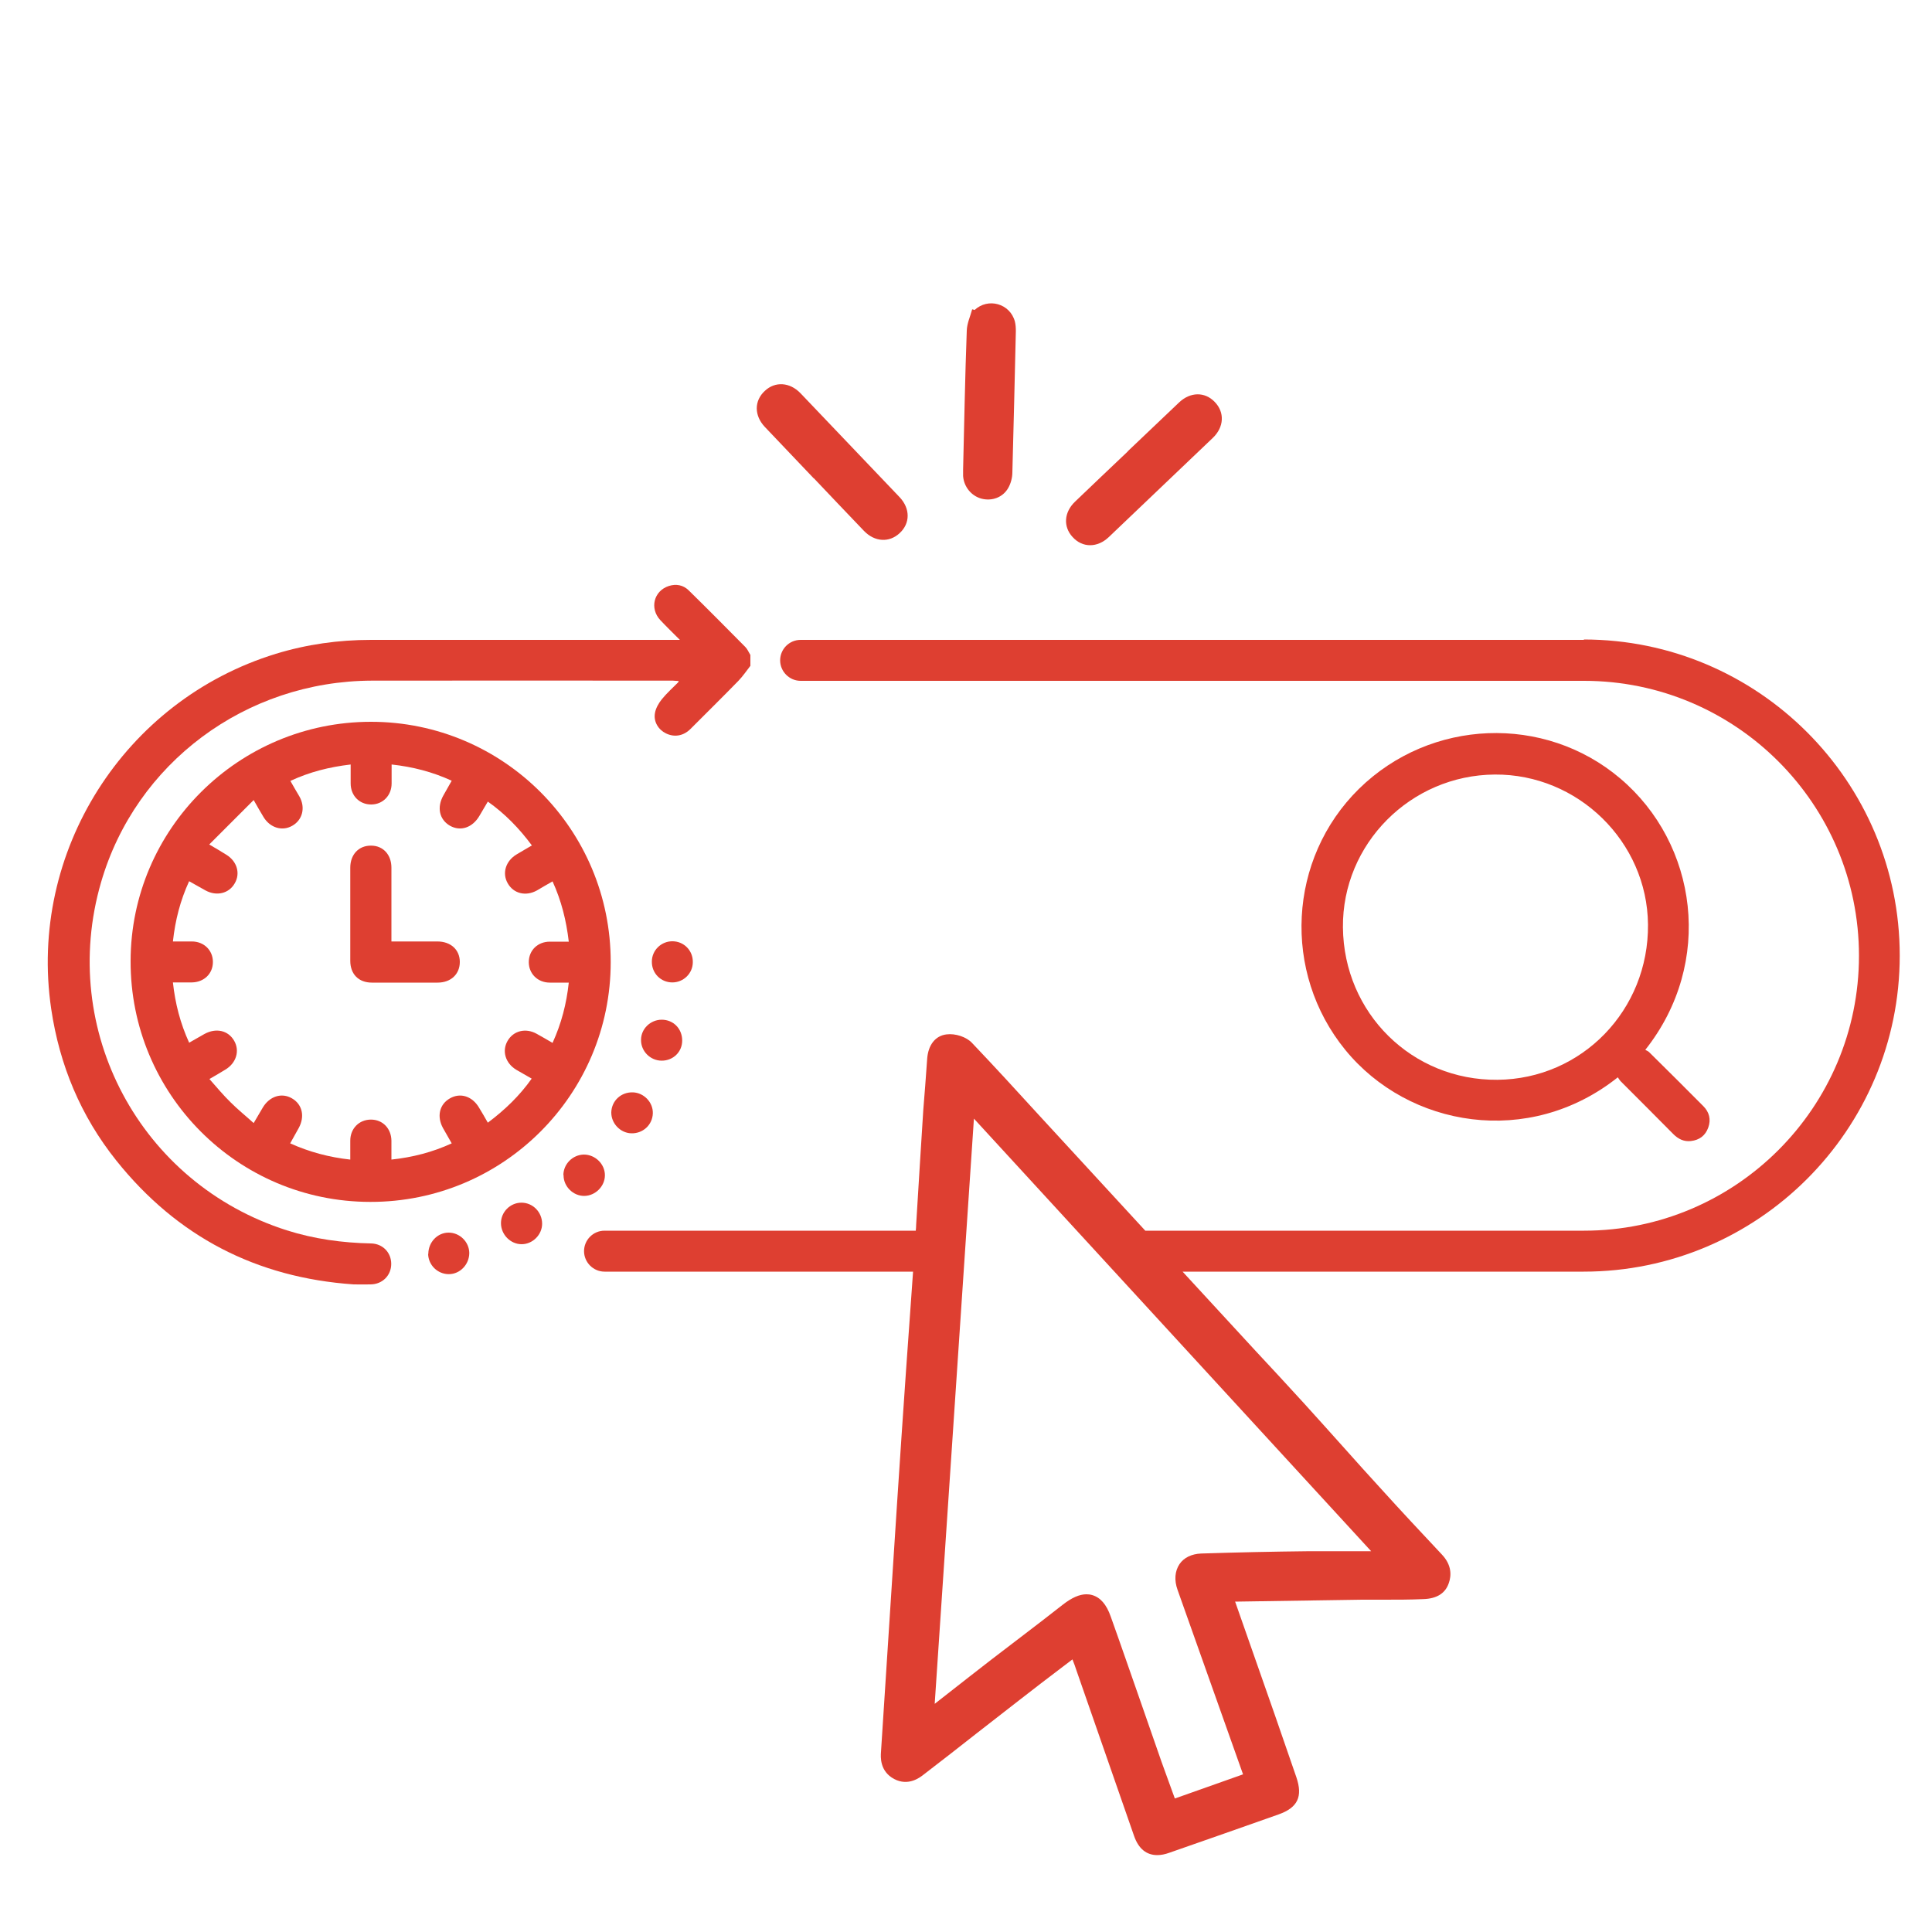 <?xml version="1.0" encoding="UTF-8"?>
<svg xmlns="http://www.w3.org/2000/svg" id="a" width="100" height="100" viewBox="0 0 100 100">
  <path d="M38.85,34.45c-.21.27-.4.55-.63.79-.82.84-1.65,1.66-2.48,2.49-.37.37-.84.44-1.27.23-.39-.19-.65-.6-.57-1.05.04-.25.19-.51.35-.71.26-.32.57-.6.86-.89,0,0,0-.02.02-.06-.11,0-.21-.02-.3-.02-5.19,0-10.39-.01-15.58,0-6.54.02-12.23,4.27-14.02,10.44-2.22,7.64,2.02,15.59,9.61,18.01,1.42.45,2.88.65,4.36.68.61.01,1.05.47,1.05,1.06,0,.59-.45,1.05-1.06,1.06-.3,0-.59.01-.89,0-5.03-.35-9.13-2.47-12.28-6.41-1.84-2.3-2.94-4.94-3.37-7.85-1.2-8.12,3.77-15.97,11.63-18.38,1.6-.49,3.25-.72,4.92-.72,5.17,0,10.34,0,15.51,0,.13,0,.26,0,.48,0-.38-.38-.7-.69-1.01-1.02-.57-.61-.34-1.52.44-1.77.38-.12.74-.05,1.02.22.99.97,1.96,1.95,2.94,2.94.11.11.17.27.26.41v.57Z" fill="#de3f31" stroke-width="0"></path>
  <path d="M19.2,37.36c6.86,0,12.42,5.57,12.41,12.44,0,6.86-5.57,12.42-12.44,12.41-6.87,0-12.43-5.58-12.41-12.47.01-6.83,5.59-12.38,12.44-12.38ZM9.79,45.61c-.46,1-.72,2.02-.84,3.12.34,0,.66,0,.98,0,.63,0,1.09.46,1.09,1.06,0,.61-.46,1.05-1.09,1.06-.32,0-.63,0-.98,0,.12,1.1.38,2.11.84,3.12.28-.16.53-.3.79-.45.6-.33,1.23-.19,1.54.35.3.52.11,1.15-.45,1.49-.26.16-.52.31-.83.49.38.43.72.84,1.1,1.21.37.37.77.69,1.19,1.07.17-.29.32-.55.47-.8.35-.59.98-.79,1.51-.48.54.31.68.94.35,1.54-.14.26-.29.51-.44.79,1,.45,2.02.72,3.11.84,0-.34,0-.66,0-.98,0-.63.46-1.09,1.07-1.09.61,0,1.05.46,1.06,1.09,0,.32,0,.63,0,.98,1.1-.12,2.12-.38,3.12-.84-.16-.28-.3-.53-.45-.79-.33-.6-.19-1.23.36-1.54.54-.31,1.16-.11,1.51.49.15.25.3.5.45.77.88-.66,1.64-1.39,2.27-2.28-.29-.17-.54-.31-.8-.46-.56-.34-.75-.97-.45-1.49.3-.53.94-.69,1.51-.37.27.15.53.3.82.47.46-1.01.72-2.02.84-3.12-.34,0-.66,0-.98,0-.63,0-1.09-.46-1.09-1.06,0-.61.46-1.06,1.09-1.06.32,0,.63,0,.98,0-.13-1.1-.38-2.11-.84-3.12-.29.16-.55.32-.81.47-.58.32-1.21.16-1.51-.37-.3-.52-.11-1.15.45-1.49.26-.16.53-.31.8-.47-.66-.89-1.39-1.64-2.28-2.27-.16.27-.29.5-.43.73-.36.62-.98.83-1.53.52-.55-.32-.69-.95-.34-1.57.14-.24.28-.49.43-.76-1-.46-2.02-.72-3.11-.84,0,.34,0,.66,0,.98,0,.63-.46,1.09-1.06,1.09-.61,0-1.06-.46-1.06-1.09,0-.32,0-.63,0-.98-1.1.13-2.11.38-3.12.85.16.29.32.55.47.81.32.57.16,1.21-.37,1.51-.52.3-1.15.11-1.49-.45-.16-.26-.31-.53-.51-.88-.78.78-1.52,1.52-2.3,2.3.36.21.63.37.9.54.54.34.72.96.42,1.47-.3.53-.94.68-1.51.37-.27-.15-.53-.3-.82-.46Z" fill="#de3f31" stroke-width="0"></path>
  <path d="M34.25,54.9c-.59,0-1.08-.49-1.07-1.08,0-.57.49-1.04,1.07-1.04.6,0,1.06.46,1.06,1.08,0,.59-.47,1.04-1.06,1.04Z" fill="#de3f31" stroke-width="0"></path>
  <path d="M32.76,56.54c.57.02,1.05.52,1.03,1.09-.02.6-.52,1.05-1.12,1.03-.57-.02-1.04-.52-1.03-1.09.02-.6.51-1.05,1.12-1.03Z" fill="#de3f31" stroke-width="0"></path>
  <path d="M22.17,64.9c0-.6.47-1.1,1.05-1.1.58,0,1.06.48,1.07,1.05,0,.6-.48,1.1-1.06,1.1-.58,0-1.06-.47-1.07-1.05Z" fill="#de3f31" stroke-width="0"></path>
  <path d="M34.8,50.85c-.6,0-1.07-.48-1.06-1.08,0-.58.48-1.05,1.06-1.05.6,0,1.07.48,1.06,1.08,0,.58-.48,1.05-1.06,1.05Z" fill="#de3f31" stroke-width="0"></path>
  <path d="M29.16,60.83c0-.58.48-1.06,1.06-1.07.59,0,1.09.49,1.09,1.07,0,.57-.49,1.06-1.06,1.07-.58.01-1.09-.49-1.08-1.08Z" fill="#de3f31" stroke-width="0"></path>
  <path d="M25.93,63.31c0-.58.48-1.06,1.06-1.06.59,0,1.07.49,1.07,1.09,0,.57-.49,1.06-1.06,1.06-.58,0-1.07-.5-1.07-1.09Z" fill="#de3f31" stroke-width="0"></path>
  <path d="M20.25,48.73c.83,0,1.61,0,2.39,0,.69,0,1.16.43,1.16,1.06,0,.63-.46,1.07-1.15,1.07-1.13,0-2.27,0-3.4,0-.69,0-1.12-.44-1.12-1.13,0-1.61,0-3.21,0-4.82,0-.68.44-1.15,1.08-1.14.62,0,1.05.47,1.05,1.14,0,1.26,0,2.53,0,3.83Z" fill="#de3f31" stroke-width="0"></path>
  <path d="M83.74,55.76c-4.6,3.66-10.83,2.6-14.11-1.42-3.27-4.01-2.97-9.89.71-13.51,3.71-3.64,9.6-3.86,13.52-.54,4,3.38,4.88,9.53,1.3,14.05.07.04.16.07.22.14.93.92,1.86,1.84,2.78,2.77.31.31.41.69.26,1.11-.15.42-.46.65-.9.7-.36.04-.65-.1-.91-.36-.9-.91-1.81-1.82-2.72-2.73-.06-.06-.11-.15-.16-.22ZM69.51,48c.04,4.44,3.58,7.93,8,7.89,4.37-.04,7.83-3.61,7.79-8.04-.04-4.28-3.62-7.79-7.93-7.76-4.36.03-7.9,3.59-7.86,7.91Z" fill="#de3f31" stroke-width="0"></path>
  <path d="M81.99,33.12h-40.55c-.59,0-1.06.48-1.06,1.06s.48,1.06,1.06,1.06h40.55c7.85,0,14.23,6.38,14.23,14.23s-6.38,14.23-14.23,14.23h-22.71l-5.55-6.03c-1.13-1.24-2.26-2.47-3.42-3.69-.29-.31-.86-.5-1.32-.44-.58.07-.95.55-1,1.27-.03.46-.07.91-.1,1.37-.03.42-.07.84-.1,1.26-.06.9-.11,1.8-.17,2.7-.07,1.08-.13,2.17-.2,3.25,0,.1-.01.21-.02.31h-16.11c-.59,0-1.06.48-1.06,1.06s.48,1.06,1.06,1.06h15.97c-.05.7-.1,1.41-.15,2.11l-.21,2.95c-.16,2.32-.32,4.64-.47,6.96l-.83,12.84c-.02.25-.07,1,.68,1.4.74.39,1.34-.08,1.53-.23.92-.71,1.84-1.42,2.75-2.14l2.21-1.72c.74-.58,1.49-1.15,2.24-1.72l.5-.38c.08.2.15.39.21.58l2.98,8.56c.23.66.64.99,1.2.99.19,0,.4-.04.62-.12,1.89-.66,3.78-1.32,5.67-1.99.98-.35,1.25-.92.91-1.92-.37-1.08-.75-2.16-1.12-3.24l-2.05-5.85c2.19-.03,4.38-.07,6.57-.1.38,0,.76,0,1.15,0,.67,0,1.34,0,2.01-.03.71-.02,1.15-.3,1.33-.83.13-.37.17-.92-.36-1.48-1.05-1.12-2.1-2.24-3.13-3.38-.65-.71-1.3-1.43-1.94-2.15-.69-.77-1.38-1.54-2.07-2.3-.84-.92-1.69-1.84-2.54-2.75l-3.74-4.06h20.76c9.02,0,16.36-7.34,16.36-16.36s-7.34-16.36-16.36-16.36ZM70.96,80.29h-.33c-.96,0-1.92,0-2.87,0-1.87.02-3.73.06-5.59.12-.49.02-.89.21-1.12.55-.24.36-.28.83-.1,1.33l3.39,9.55-3.53,1.25-.11-.3c-.19-.53-.39-1.07-.58-1.6l-1.1-3.16c-.51-1.45-1.01-2.91-1.53-4.36-.22-.63-.54-.99-.96-1.11-.1-.03-.2-.04-.3-.04-.36,0-.76.18-1.21.53-.72.57-1.46,1.13-2.19,1.69-.51.39-1.02.78-1.53,1.17-.75.58-1.49,1.16-2.23,1.74l-.69.54,2.03-30.29,20.56,22.39Z" fill="#de3f31" stroke-width="0"></path>
  <path d="M50.44,16.05c.7-.66,1.84-.34,2.09.59.04.16.05.33.05.5-.06,2.44-.11,4.88-.18,7.31,0,.27-.08.57-.21.8-.28.5-.85.7-1.39.56-.52-.14-.91-.61-.95-1.17,0-.11,0-.23,0-.34.06-2.4.1-4.79.19-7.19.01-.37.18-.73.28-1.1l.12.03Z" fill="#de3f31" stroke-width="0"></path>
  <path d="M58.37,23.36c.89-.84,1.77-1.69,2.66-2.53.58-.55,1.33-.56,1.84-.03.53.54.49,1.31-.1,1.87-1.79,1.71-3.59,3.42-5.38,5.13-.59.56-1.36.56-1.87,0-.5-.54-.45-1.29.13-1.84.91-.87,1.81-1.73,2.72-2.59Z" fill="#de3f31" stroke-width="0"></path>
  <path d="M42.12,24.76c-.84-.89-1.69-1.77-2.53-2.66-.56-.59-.56-1.36,0-1.87.53-.5,1.29-.45,1.84.12,1.71,1.79,3.42,3.59,5.13,5.38.56.59.56,1.36,0,1.87-.54.5-1.29.45-1.84-.12-.87-.91-1.73-1.81-2.59-2.72Z" fill="#de3f31" stroke-width="0"></path>
</svg>

